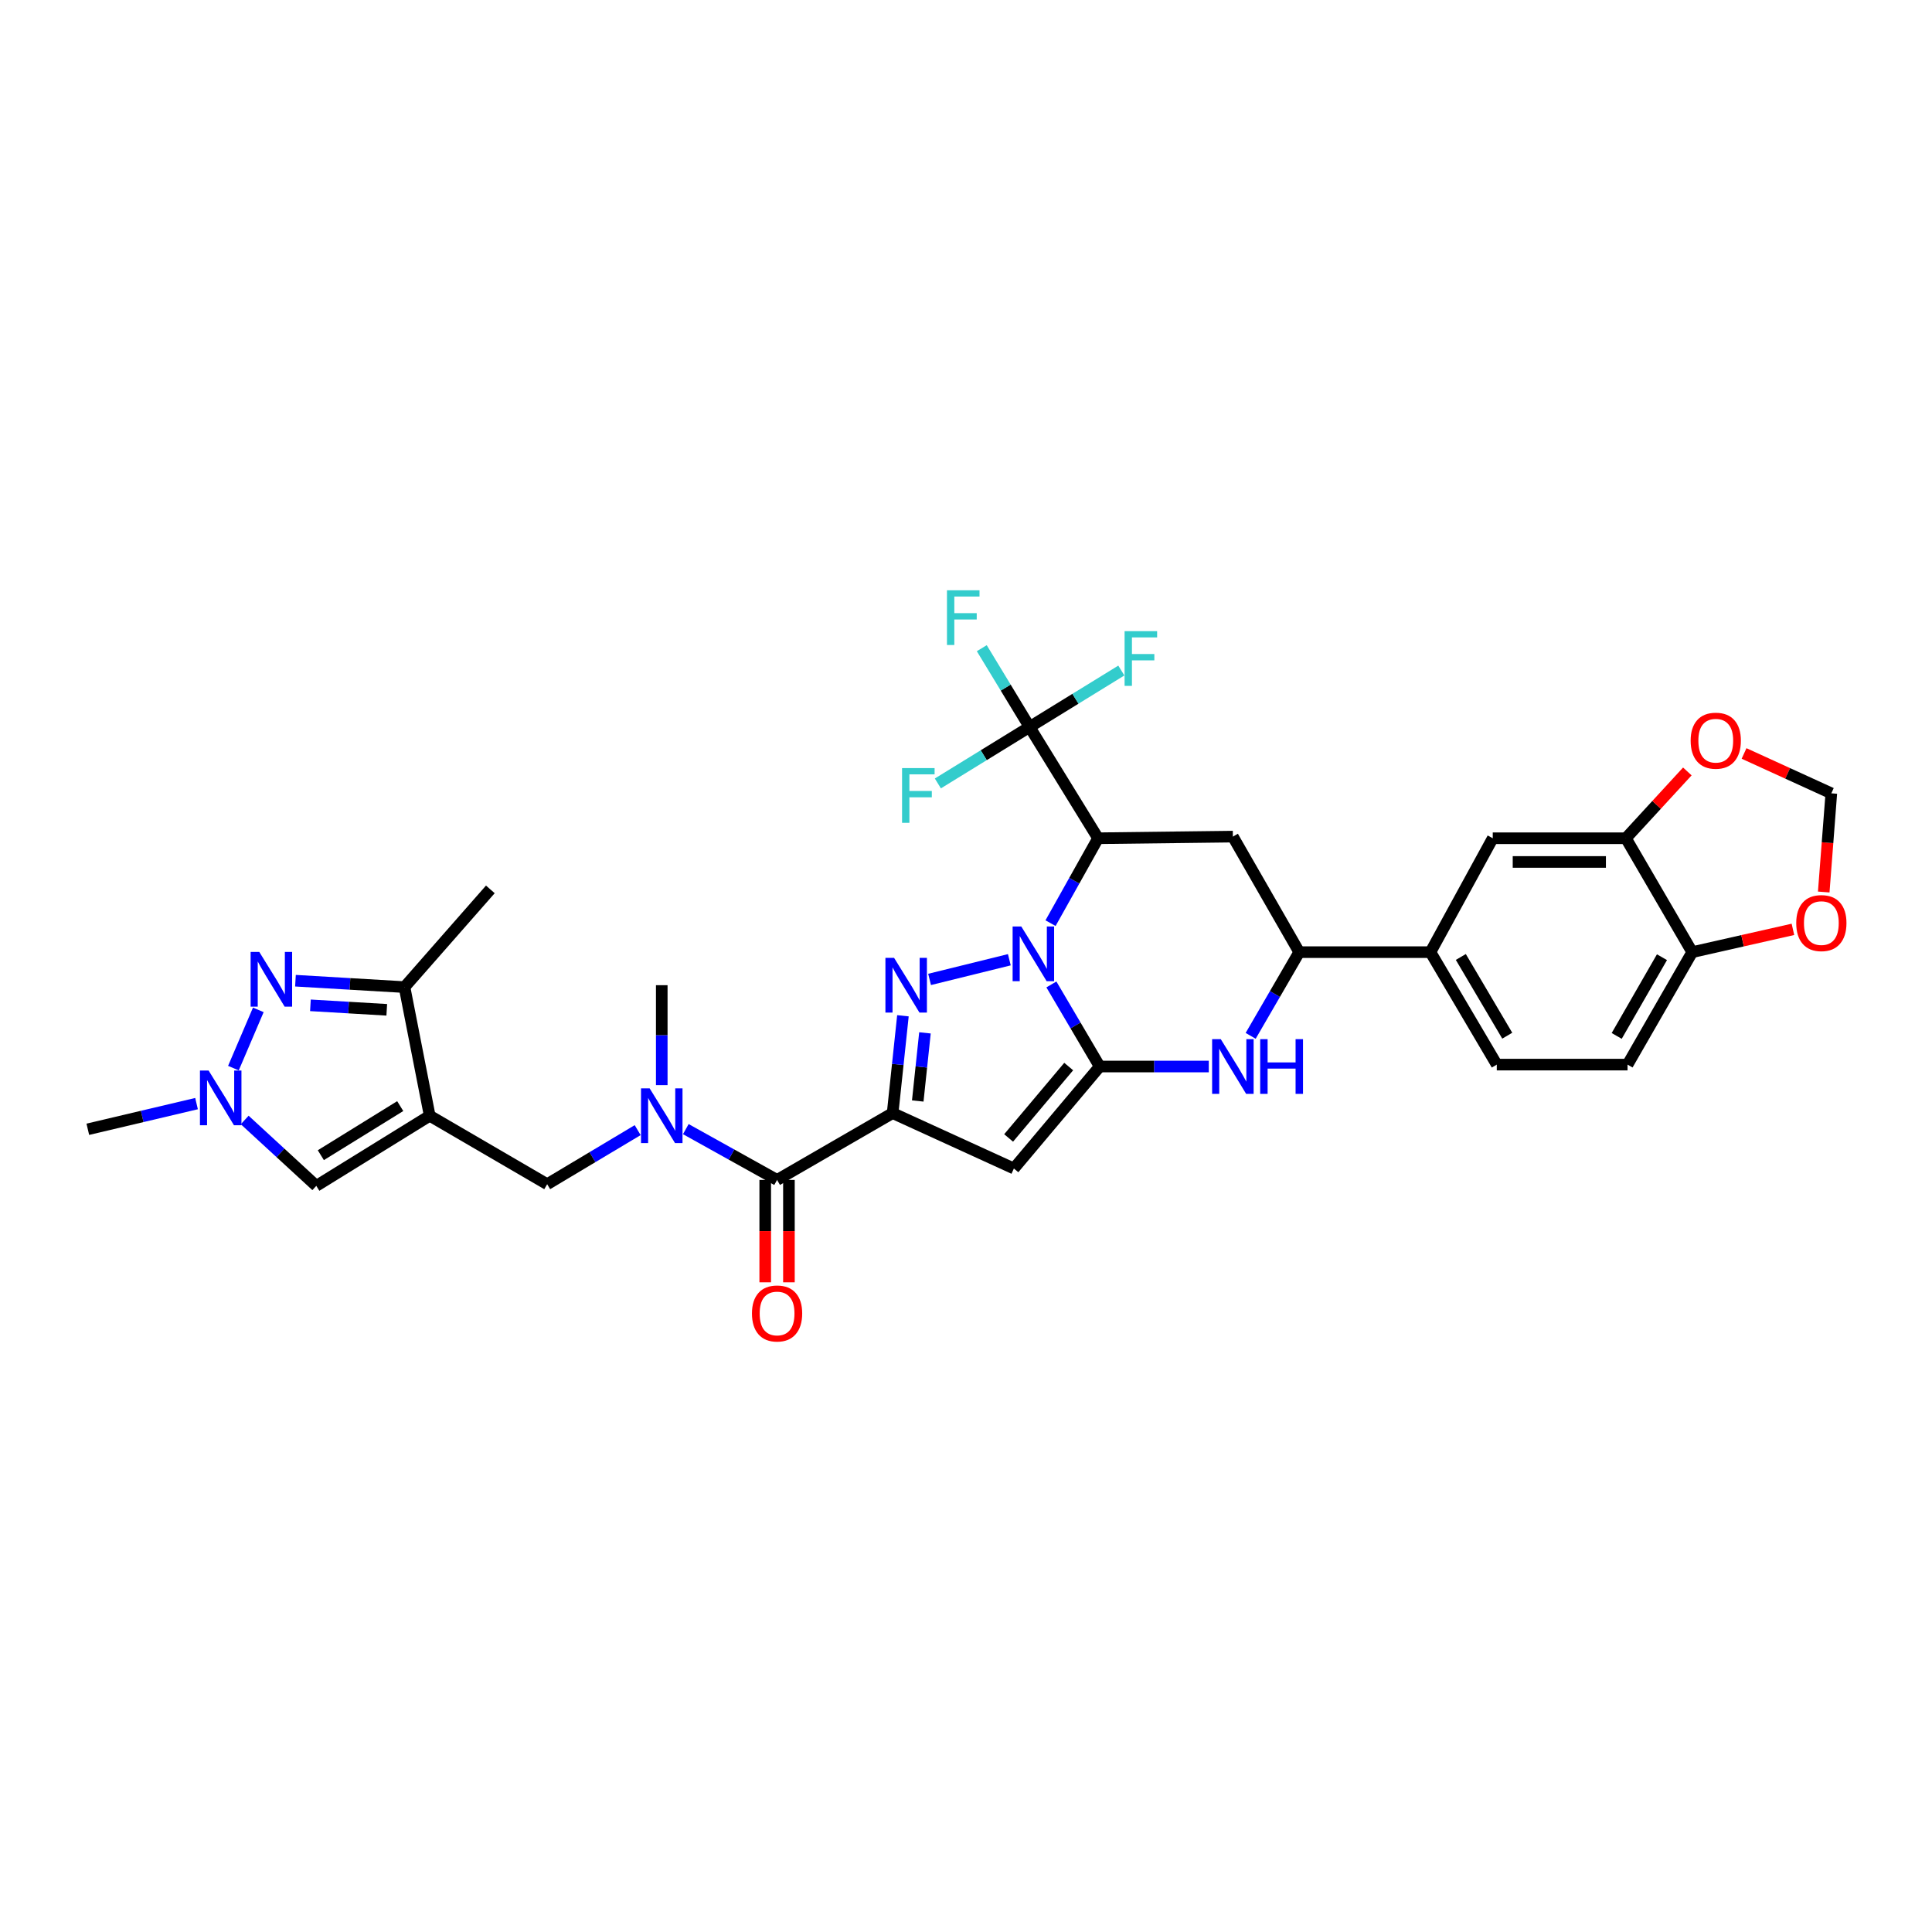 <?xml version='1.0' encoding='iso-8859-1'?>
<svg version='1.1' baseProfile='full'
              xmlns='http://www.w3.org/2000/svg'
                      xmlns:rdkit='http://www.rdkit.org/xml'
                      xmlns:xlink='http://www.w3.org/1999/xlink'
                  xml:space='preserve'
width='1000px' height='1000px' viewBox='0 0 1000 1000'>
<!-- END OF HEADER -->
<rect style='opacity:1.0;fill:#FFFFFF;stroke:none' width='1000' height='1000' x='0' y='0'> </rect>
<path class='bond-0' d='M 544.201,509.547 L 556.704,530.787' style='fill:none;fill-rule:evenodd;stroke:#0000FF;stroke-width:6px;stroke-linecap:butt;stroke-linejoin:miter;stroke-opacity:1' />
<path class='bond-0' d='M 556.704,530.787 L 569.208,552.027' style='fill:none;fill-rule:evenodd;stroke:#000000;stroke-width:6px;stroke-linecap:butt;stroke-linejoin:miter;stroke-opacity:1' />
<path class='bond-2' d='M 522.433,496.763 L 481.147,506.949' style='fill:none;fill-rule:evenodd;stroke:#0000FF;stroke-width:6px;stroke-linecap:butt;stroke-linejoin:miter;stroke-opacity:1' />
<path class='bond-3' d='M 543.755,477.821 L 556.056,455.849' style='fill:none;fill-rule:evenodd;stroke:#0000FF;stroke-width:6px;stroke-linecap:butt;stroke-linejoin:miter;stroke-opacity:1' />
<path class='bond-3' d='M 556.056,455.849 L 568.356,433.877' style='fill:none;fill-rule:evenodd;stroke:#000000;stroke-width:6px;stroke-linecap:butt;stroke-linejoin:miter;stroke-opacity:1' />
<path class='bond-4' d='M 569.208,552.027 L 524.788,604.817' style='fill:none;fill-rule:evenodd;stroke:#000000;stroke-width:6px;stroke-linecap:butt;stroke-linejoin:miter;stroke-opacity:1' />
<path class='bond-4' d='M 553.157,552.046 L 522.063,589' style='fill:none;fill-rule:evenodd;stroke:#000000;stroke-width:6px;stroke-linecap:butt;stroke-linejoin:miter;stroke-opacity:1' />
<path class='bond-6' d='M 569.208,552.027 L 597.438,552.027' style='fill:none;fill-rule:evenodd;stroke:#000000;stroke-width:6px;stroke-linecap:butt;stroke-linejoin:miter;stroke-opacity:1' />
<path class='bond-6' d='M 597.438,552.027 L 625.669,552.027' style='fill:none;fill-rule:evenodd;stroke:#0000FF;stroke-width:6px;stroke-linecap:butt;stroke-linejoin:miter;stroke-opacity:1' />
<path class='bond-1' d='M 462.025,576.135 L 464.691,550.949' style='fill:none;fill-rule:evenodd;stroke:#000000;stroke-width:6px;stroke-linecap:butt;stroke-linejoin:miter;stroke-opacity:1' />
<path class='bond-1' d='M 464.691,550.949 L 467.357,525.762' style='fill:none;fill-rule:evenodd;stroke:#0000FF;stroke-width:6px;stroke-linecap:butt;stroke-linejoin:miter;stroke-opacity:1' />
<path class='bond-1' d='M 475.026,569.871 L 476.892,552.24' style='fill:none;fill-rule:evenodd;stroke:#000000;stroke-width:6px;stroke-linecap:butt;stroke-linejoin:miter;stroke-opacity:1' />
<path class='bond-1' d='M 476.892,552.24 L 478.758,534.609' style='fill:none;fill-rule:evenodd;stroke:#0000FF;stroke-width:6px;stroke-linecap:butt;stroke-linejoin:miter;stroke-opacity:1' />
<path class='bond-8' d='M 462.025,576.135 L 402.214,610.727' style='fill:none;fill-rule:evenodd;stroke:#000000;stroke-width:6px;stroke-linecap:butt;stroke-linejoin:miter;stroke-opacity:1' />
<path class='bond-33' d='M 462.025,576.135 L 524.788,604.817' style='fill:none;fill-rule:evenodd;stroke:#000000;stroke-width:6px;stroke-linecap:butt;stroke-linejoin:miter;stroke-opacity:1' />
<path class='bond-9' d='M 568.356,433.877 L 532.912,376.288' style='fill:none;fill-rule:evenodd;stroke:#000000;stroke-width:6px;stroke-linecap:butt;stroke-linejoin:miter;stroke-opacity:1' />
<path class='bond-10' d='M 568.356,433.877 L 638.132,433.032' style='fill:none;fill-rule:evenodd;stroke:#000000;stroke-width:6px;stroke-linecap:butt;stroke-linejoin:miter;stroke-opacity:1' />
<path class='bond-5' d='M 222.413,577.505 L 283.219,612.942' style='fill:none;fill-rule:evenodd;stroke:#000000;stroke-width:6px;stroke-linecap:butt;stroke-linejoin:miter;stroke-opacity:1' />
<path class='bond-12' d='M 222.413,577.505 L 209.374,510.926' style='fill:none;fill-rule:evenodd;stroke:#000000;stroke-width:6px;stroke-linecap:butt;stroke-linejoin:miter;stroke-opacity:1' />
<path class='bond-13' d='M 222.413,577.505 L 163.713,613.801' style='fill:none;fill-rule:evenodd;stroke:#000000;stroke-width:6px;stroke-linecap:butt;stroke-linejoin:miter;stroke-opacity:1' />
<path class='bond-13' d='M 207.156,572.515 L 166.066,597.921' style='fill:none;fill-rule:evenodd;stroke:#000000;stroke-width:6px;stroke-linecap:butt;stroke-linejoin:miter;stroke-opacity:1' />
<path class='bond-34' d='M 647.34,536.156 L 659.909,514.493' style='fill:none;fill-rule:evenodd;stroke:#0000FF;stroke-width:6px;stroke-linecap:butt;stroke-linejoin:miter;stroke-opacity:1' />
<path class='bond-34' d='M 659.909,514.493 L 672.478,492.829' style='fill:none;fill-rule:evenodd;stroke:#000000;stroke-width:6px;stroke-linecap:butt;stroke-linejoin:miter;stroke-opacity:1' />
<path class='bond-7' d='M 152.929,507.61 L 181.152,509.268' style='fill:none;fill-rule:evenodd;stroke:#0000FF;stroke-width:6px;stroke-linecap:butt;stroke-linejoin:miter;stroke-opacity:1' />
<path class='bond-7' d='M 181.152,509.268 L 209.374,510.926' style='fill:none;fill-rule:evenodd;stroke:#000000;stroke-width:6px;stroke-linecap:butt;stroke-linejoin:miter;stroke-opacity:1' />
<path class='bond-7' d='M 160.677,520.355 L 180.432,521.516' style='fill:none;fill-rule:evenodd;stroke:#0000FF;stroke-width:6px;stroke-linecap:butt;stroke-linejoin:miter;stroke-opacity:1' />
<path class='bond-7' d='M 180.432,521.516 L 200.188,522.676' style='fill:none;fill-rule:evenodd;stroke:#000000;stroke-width:6px;stroke-linecap:butt;stroke-linejoin:miter;stroke-opacity:1' />
<path class='bond-37' d='M 133.701,522.706 L 120.814,552.871' style='fill:none;fill-rule:evenodd;stroke:#0000FF;stroke-width:6px;stroke-linecap:butt;stroke-linejoin:miter;stroke-opacity:1' />
<path class='bond-15' d='M 402.214,610.727 L 378.594,597.58' style='fill:none;fill-rule:evenodd;stroke:#000000;stroke-width:6px;stroke-linecap:butt;stroke-linejoin:miter;stroke-opacity:1' />
<path class='bond-15' d='M 378.594,597.58 L 354.974,584.434' style='fill:none;fill-rule:evenodd;stroke:#0000FF;stroke-width:6px;stroke-linecap:butt;stroke-linejoin:miter;stroke-opacity:1' />
<path class='bond-23' d='M 396.08,610.727 L 396.08,637.224' style='fill:none;fill-rule:evenodd;stroke:#000000;stroke-width:6px;stroke-linecap:butt;stroke-linejoin:miter;stroke-opacity:1' />
<path class='bond-23' d='M 396.08,637.224 L 396.08,663.721' style='fill:none;fill-rule:evenodd;stroke:#FF0000;stroke-width:6px;stroke-linecap:butt;stroke-linejoin:miter;stroke-opacity:1' />
<path class='bond-23' d='M 408.349,610.727 L 408.349,637.224' style='fill:none;fill-rule:evenodd;stroke:#000000;stroke-width:6px;stroke-linecap:butt;stroke-linejoin:miter;stroke-opacity:1' />
<path class='bond-23' d='M 408.349,637.224 L 408.349,663.721' style='fill:none;fill-rule:evenodd;stroke:#FF0000;stroke-width:6px;stroke-linecap:butt;stroke-linejoin:miter;stroke-opacity:1' />
<path class='bond-26' d='M 532.912,376.288 L 520.54,355.896' style='fill:none;fill-rule:evenodd;stroke:#000000;stroke-width:6px;stroke-linecap:butt;stroke-linejoin:miter;stroke-opacity:1' />
<path class='bond-26' d='M 520.54,355.896 L 508.168,335.503' style='fill:none;fill-rule:evenodd;stroke:#33CCCC;stroke-width:6px;stroke-linecap:butt;stroke-linejoin:miter;stroke-opacity:1' />
<path class='bond-27' d='M 532.912,376.288 L 509.173,390.896' style='fill:none;fill-rule:evenodd;stroke:#000000;stroke-width:6px;stroke-linecap:butt;stroke-linejoin:miter;stroke-opacity:1' />
<path class='bond-27' d='M 509.173,390.896 L 485.434,405.504' style='fill:none;fill-rule:evenodd;stroke:#33CCCC;stroke-width:6px;stroke-linecap:butt;stroke-linejoin:miter;stroke-opacity:1' />
<path class='bond-28' d='M 532.912,376.288 L 556.655,361.678' style='fill:none;fill-rule:evenodd;stroke:#000000;stroke-width:6px;stroke-linecap:butt;stroke-linejoin:miter;stroke-opacity:1' />
<path class='bond-28' d='M 556.655,361.678 L 580.397,347.067' style='fill:none;fill-rule:evenodd;stroke:#33CCCC;stroke-width:6px;stroke-linecap:butt;stroke-linejoin:miter;stroke-opacity:1' />
<path class='bond-14' d='M 638.132,433.032 L 672.478,492.829' style='fill:none;fill-rule:evenodd;stroke:#000000;stroke-width:6px;stroke-linecap:butt;stroke-linejoin:miter;stroke-opacity:1' />
<path class='bond-11' d='M 126.656,579.7 L 145.185,596.75' style='fill:none;fill-rule:evenodd;stroke:#0000FF;stroke-width:6px;stroke-linecap:butt;stroke-linejoin:miter;stroke-opacity:1' />
<path class='bond-11' d='M 145.185,596.75 L 163.713,613.801' style='fill:none;fill-rule:evenodd;stroke:#000000;stroke-width:6px;stroke-linecap:butt;stroke-linejoin:miter;stroke-opacity:1' />
<path class='bond-30' d='M 101.729,571.223 L 73.592,577.868' style='fill:none;fill-rule:evenodd;stroke:#0000FF;stroke-width:6px;stroke-linecap:butt;stroke-linejoin:miter;stroke-opacity:1' />
<path class='bond-30' d='M 73.592,577.868 L 45.455,584.512' style='fill:none;fill-rule:evenodd;stroke:#000000;stroke-width:6px;stroke-linecap:butt;stroke-linejoin:miter;stroke-opacity:1' />
<path class='bond-32' d='M 209.374,510.926 L 253.801,460.344' style='fill:none;fill-rule:evenodd;stroke:#000000;stroke-width:6px;stroke-linecap:butt;stroke-linejoin:miter;stroke-opacity:1' />
<path class='bond-17' d='M 672.478,492.829 L 740.4,492.829' style='fill:none;fill-rule:evenodd;stroke:#000000;stroke-width:6px;stroke-linecap:butt;stroke-linejoin:miter;stroke-opacity:1' />
<path class='bond-16' d='M 330.059,584.955 L 306.639,598.948' style='fill:none;fill-rule:evenodd;stroke:#0000FF;stroke-width:6px;stroke-linecap:butt;stroke-linejoin:miter;stroke-opacity:1' />
<path class='bond-16' d='M 306.639,598.948 L 283.219,612.942' style='fill:none;fill-rule:evenodd;stroke:#000000;stroke-width:6px;stroke-linecap:butt;stroke-linejoin:miter;stroke-opacity:1' />
<path class='bond-31' d='M 342.526,561.656 L 342.526,535.797' style='fill:none;fill-rule:evenodd;stroke:#0000FF;stroke-width:6px;stroke-linecap:butt;stroke-linejoin:miter;stroke-opacity:1' />
<path class='bond-31' d='M 342.526,535.797 L 342.526,509.938' style='fill:none;fill-rule:evenodd;stroke:#000000;stroke-width:6px;stroke-linecap:butt;stroke-linejoin:miter;stroke-opacity:1' />
<path class='bond-19' d='M 740.4,492.829 L 772.647,433.877' style='fill:none;fill-rule:evenodd;stroke:#000000;stroke-width:6px;stroke-linecap:butt;stroke-linejoin:miter;stroke-opacity:1' />
<path class='bond-25' d='M 740.4,492.829 L 774.733,551.039' style='fill:none;fill-rule:evenodd;stroke:#000000;stroke-width:6px;stroke-linecap:butt;stroke-linejoin:miter;stroke-opacity:1' />
<path class='bond-25' d='M 756.118,495.328 L 780.151,536.074' style='fill:none;fill-rule:evenodd;stroke:#000000;stroke-width:6px;stroke-linecap:butt;stroke-linejoin:miter;stroke-opacity:1' />
<path class='bond-18' d='M 841.558,433.877 L 772.647,433.877' style='fill:none;fill-rule:evenodd;stroke:#000000;stroke-width:6px;stroke-linecap:butt;stroke-linejoin:miter;stroke-opacity:1' />
<path class='bond-18' d='M 831.221,446.146 L 782.984,446.146' style='fill:none;fill-rule:evenodd;stroke:#000000;stroke-width:6px;stroke-linecap:butt;stroke-linejoin:miter;stroke-opacity:1' />
<path class='bond-21' d='M 841.558,433.877 L 857.458,416.588' style='fill:none;fill-rule:evenodd;stroke:#000000;stroke-width:6px;stroke-linecap:butt;stroke-linejoin:miter;stroke-opacity:1' />
<path class='bond-21' d='M 857.458,416.588 L 873.359,399.299' style='fill:none;fill-rule:evenodd;stroke:#FF0000;stroke-width:6px;stroke-linecap:butt;stroke-linejoin:miter;stroke-opacity:1' />
<path class='bond-35' d='M 841.558,433.877 L 875.89,492.829' style='fill:none;fill-rule:evenodd;stroke:#000000;stroke-width:6px;stroke-linecap:butt;stroke-linejoin:miter;stroke-opacity:1' />
<path class='bond-20' d='M 875.89,492.829 L 842.416,551.039' style='fill:none;fill-rule:evenodd;stroke:#000000;stroke-width:6px;stroke-linecap:butt;stroke-linejoin:miter;stroke-opacity:1' />
<path class='bond-20' d='M 860.233,495.445 L 836.802,536.191' style='fill:none;fill-rule:evenodd;stroke:#000000;stroke-width:6px;stroke-linecap:butt;stroke-linejoin:miter;stroke-opacity:1' />
<path class='bond-22' d='M 875.89,492.829 L 901.953,486.932' style='fill:none;fill-rule:evenodd;stroke:#000000;stroke-width:6px;stroke-linecap:butt;stroke-linejoin:miter;stroke-opacity:1' />
<path class='bond-22' d='M 901.953,486.932 L 928.015,481.034' style='fill:none;fill-rule:evenodd;stroke:#FF0000;stroke-width:6px;stroke-linecap:butt;stroke-linejoin:miter;stroke-opacity:1' />
<path class='bond-24' d='M 902.721,389.987 L 925.305,400.307' style='fill:none;fill-rule:evenodd;stroke:#FF0000;stroke-width:6px;stroke-linecap:butt;stroke-linejoin:miter;stroke-opacity:1' />
<path class='bond-24' d='M 925.305,400.307 L 947.888,410.628' style='fill:none;fill-rule:evenodd;stroke:#000000;stroke-width:6px;stroke-linecap:butt;stroke-linejoin:miter;stroke-opacity:1' />
<path class='bond-36' d='M 943.959,461.703 L 945.924,436.165' style='fill:none;fill-rule:evenodd;stroke:#FF0000;stroke-width:6px;stroke-linecap:butt;stroke-linejoin:miter;stroke-opacity:1' />
<path class='bond-36' d='M 945.924,436.165 L 947.888,410.628' style='fill:none;fill-rule:evenodd;stroke:#000000;stroke-width:6px;stroke-linecap:butt;stroke-linejoin:miter;stroke-opacity:1' />
<path class='bond-29' d='M 774.733,551.039 L 842.416,551.039' style='fill:none;fill-rule:evenodd;stroke:#000000;stroke-width:6px;stroke-linecap:butt;stroke-linejoin:miter;stroke-opacity:1' />
<path  class='atom-0' d='M 528.609 479.535
L 537.889 494.535
Q 538.809 496.015, 540.289 498.695
Q 541.769 501.375, 541.849 501.535
L 541.849 479.535
L 545.609 479.535
L 545.609 507.855
L 541.729 507.855
L 531.769 491.455
Q 530.609 489.535, 529.369 487.335
Q 528.169 485.135, 527.809 484.455
L 527.809 507.855
L 524.129 507.855
L 524.129 479.535
L 528.609 479.535
' fill='#0000FF'/>
<path  class='atom-3' d='M 462.772 495.778
L 472.052 510.778
Q 472.972 512.258, 474.452 514.938
Q 475.932 517.618, 476.012 517.778
L 476.012 495.778
L 479.772 495.778
L 479.772 524.098
L 475.892 524.098
L 465.932 507.698
Q 464.772 505.778, 463.532 503.578
Q 462.332 501.378, 461.972 500.698
L 461.972 524.098
L 458.292 524.098
L 458.292 495.778
L 462.772 495.778
' fill='#0000FF'/>
<path  class='atom-7' d='M 631.872 537.867
L 641.152 552.867
Q 642.072 554.347, 643.552 557.027
Q 645.032 559.707, 645.112 559.867
L 645.112 537.867
L 648.872 537.867
L 648.872 566.187
L 644.992 566.187
L 635.032 549.787
Q 633.872 547.867, 632.632 545.667
Q 631.432 543.467, 631.072 542.787
L 631.072 566.187
L 627.392 566.187
L 627.392 537.867
L 631.872 537.867
' fill='#0000FF'/>
<path  class='atom-7' d='M 652.272 537.867
L 656.112 537.867
L 656.112 549.907
L 670.592 549.907
L 670.592 537.867
L 674.432 537.867
L 674.432 566.187
L 670.592 566.187
L 670.592 553.107
L 656.112 553.107
L 656.112 566.187
L 652.272 566.187
L 652.272 537.867
' fill='#0000FF'/>
<path  class='atom-8' d='M 134.204 492.717
L 143.484 507.717
Q 144.404 509.197, 145.884 511.877
Q 147.364 514.557, 147.444 514.717
L 147.444 492.717
L 151.204 492.717
L 151.204 521.037
L 147.324 521.037
L 137.364 504.637
Q 136.204 502.717, 134.964 500.517
Q 133.764 498.317, 133.404 497.637
L 133.404 521.037
L 129.724 521.037
L 129.724 492.717
L 134.204 492.717
' fill='#0000FF'/>
<path  class='atom-12' d='M 107.975 554.11
L 117.255 569.11
Q 118.175 570.59, 119.655 573.27
Q 121.135 575.95, 121.215 576.11
L 121.215 554.11
L 124.975 554.11
L 124.975 582.43
L 121.095 582.43
L 111.135 566.03
Q 109.975 564.11, 108.735 561.91
Q 107.535 559.71, 107.175 559.03
L 107.175 582.43
L 103.495 582.43
L 103.495 554.11
L 107.975 554.11
' fill='#0000FF'/>
<path  class='atom-16' d='M 336.266 563.345
L 345.546 578.345
Q 346.466 579.825, 347.946 582.505
Q 349.426 585.185, 349.506 585.345
L 349.506 563.345
L 353.266 563.345
L 353.266 591.665
L 349.386 591.665
L 339.426 575.265
Q 338.266 573.345, 337.026 571.145
Q 335.826 568.945, 335.466 568.265
L 335.466 591.665
L 331.786 591.665
L 331.786 563.345
L 336.266 563.345
' fill='#0000FF'/>
<path  class='atom-22' d='M 875.077 383.375
Q 875.077 376.575, 878.437 372.775
Q 881.797 368.975, 888.077 368.975
Q 894.357 368.975, 897.717 372.775
Q 901.077 376.575, 901.077 383.375
Q 901.077 390.255, 897.677 394.175
Q 894.277 398.055, 888.077 398.055
Q 881.837 398.055, 878.437 394.175
Q 875.077 390.295, 875.077 383.375
M 888.077 394.855
Q 892.397 394.855, 894.717 391.975
Q 897.077 389.055, 897.077 383.375
Q 897.077 377.815, 894.717 375.015
Q 892.397 372.175, 888.077 372.175
Q 883.757 372.175, 881.397 374.975
Q 879.077 377.775, 879.077 383.375
Q 879.077 389.095, 881.397 391.975
Q 883.757 394.855, 888.077 394.855
' fill='#FF0000'/>
<path  class='atom-23' d='M 929.728 477.785
Q 929.728 470.985, 933.088 467.185
Q 936.448 463.385, 942.728 463.385
Q 949.008 463.385, 952.368 467.185
Q 955.728 470.985, 955.728 477.785
Q 955.728 484.665, 952.328 488.585
Q 948.928 492.465, 942.728 492.465
Q 936.488 492.465, 933.088 488.585
Q 929.728 484.705, 929.728 477.785
M 942.728 489.265
Q 947.048 489.265, 949.368 486.385
Q 951.728 483.465, 951.728 477.785
Q 951.728 472.225, 949.368 469.425
Q 947.048 466.585, 942.728 466.585
Q 938.408 466.585, 936.048 469.385
Q 933.728 472.185, 933.728 477.785
Q 933.728 483.505, 936.048 486.385
Q 938.408 489.265, 942.728 489.265
' fill='#FF0000'/>
<path  class='atom-24' d='M 389.214 679.847
Q 389.214 673.047, 392.574 669.247
Q 395.934 665.447, 402.214 665.447
Q 408.494 665.447, 411.854 669.247
Q 415.214 673.047, 415.214 679.847
Q 415.214 686.727, 411.814 690.647
Q 408.414 694.527, 402.214 694.527
Q 395.974 694.527, 392.574 690.647
Q 389.214 686.767, 389.214 679.847
M 402.214 691.327
Q 406.534 691.327, 408.854 688.447
Q 411.214 685.527, 411.214 679.847
Q 411.214 674.287, 408.854 671.487
Q 406.534 668.647, 402.214 668.647
Q 397.894 668.647, 395.534 671.447
Q 393.214 674.247, 393.214 679.847
Q 393.214 685.567, 395.534 688.447
Q 397.894 691.327, 402.214 691.327
' fill='#FF0000'/>
<path  class='atom-27' d='M 490.153 305.528
L 506.993 305.528
L 506.993 308.768
L 493.953 308.768
L 493.953 317.368
L 505.553 317.368
L 505.553 320.648
L 493.953 320.648
L 493.953 333.848
L 490.153 333.848
L 490.153 305.528
' fill='#33CCCC'/>
<path  class='atom-28' d='M 466.903 397.565
L 483.743 397.565
L 483.743 400.805
L 470.703 400.805
L 470.703 409.405
L 482.303 409.405
L 482.303 412.685
L 470.703 412.685
L 470.703 425.885
L 466.903 425.885
L 466.903 397.565
' fill='#33CCCC'/>
<path  class='atom-29' d='M 582.088 326.685
L 598.928 326.685
L 598.928 329.925
L 585.888 329.925
L 585.888 338.525
L 597.488 338.525
L 597.488 341.805
L 585.888 341.805
L 585.888 355.005
L 582.088 355.005
L 582.088 326.685
' fill='#33CCCC'/>
</svg>
